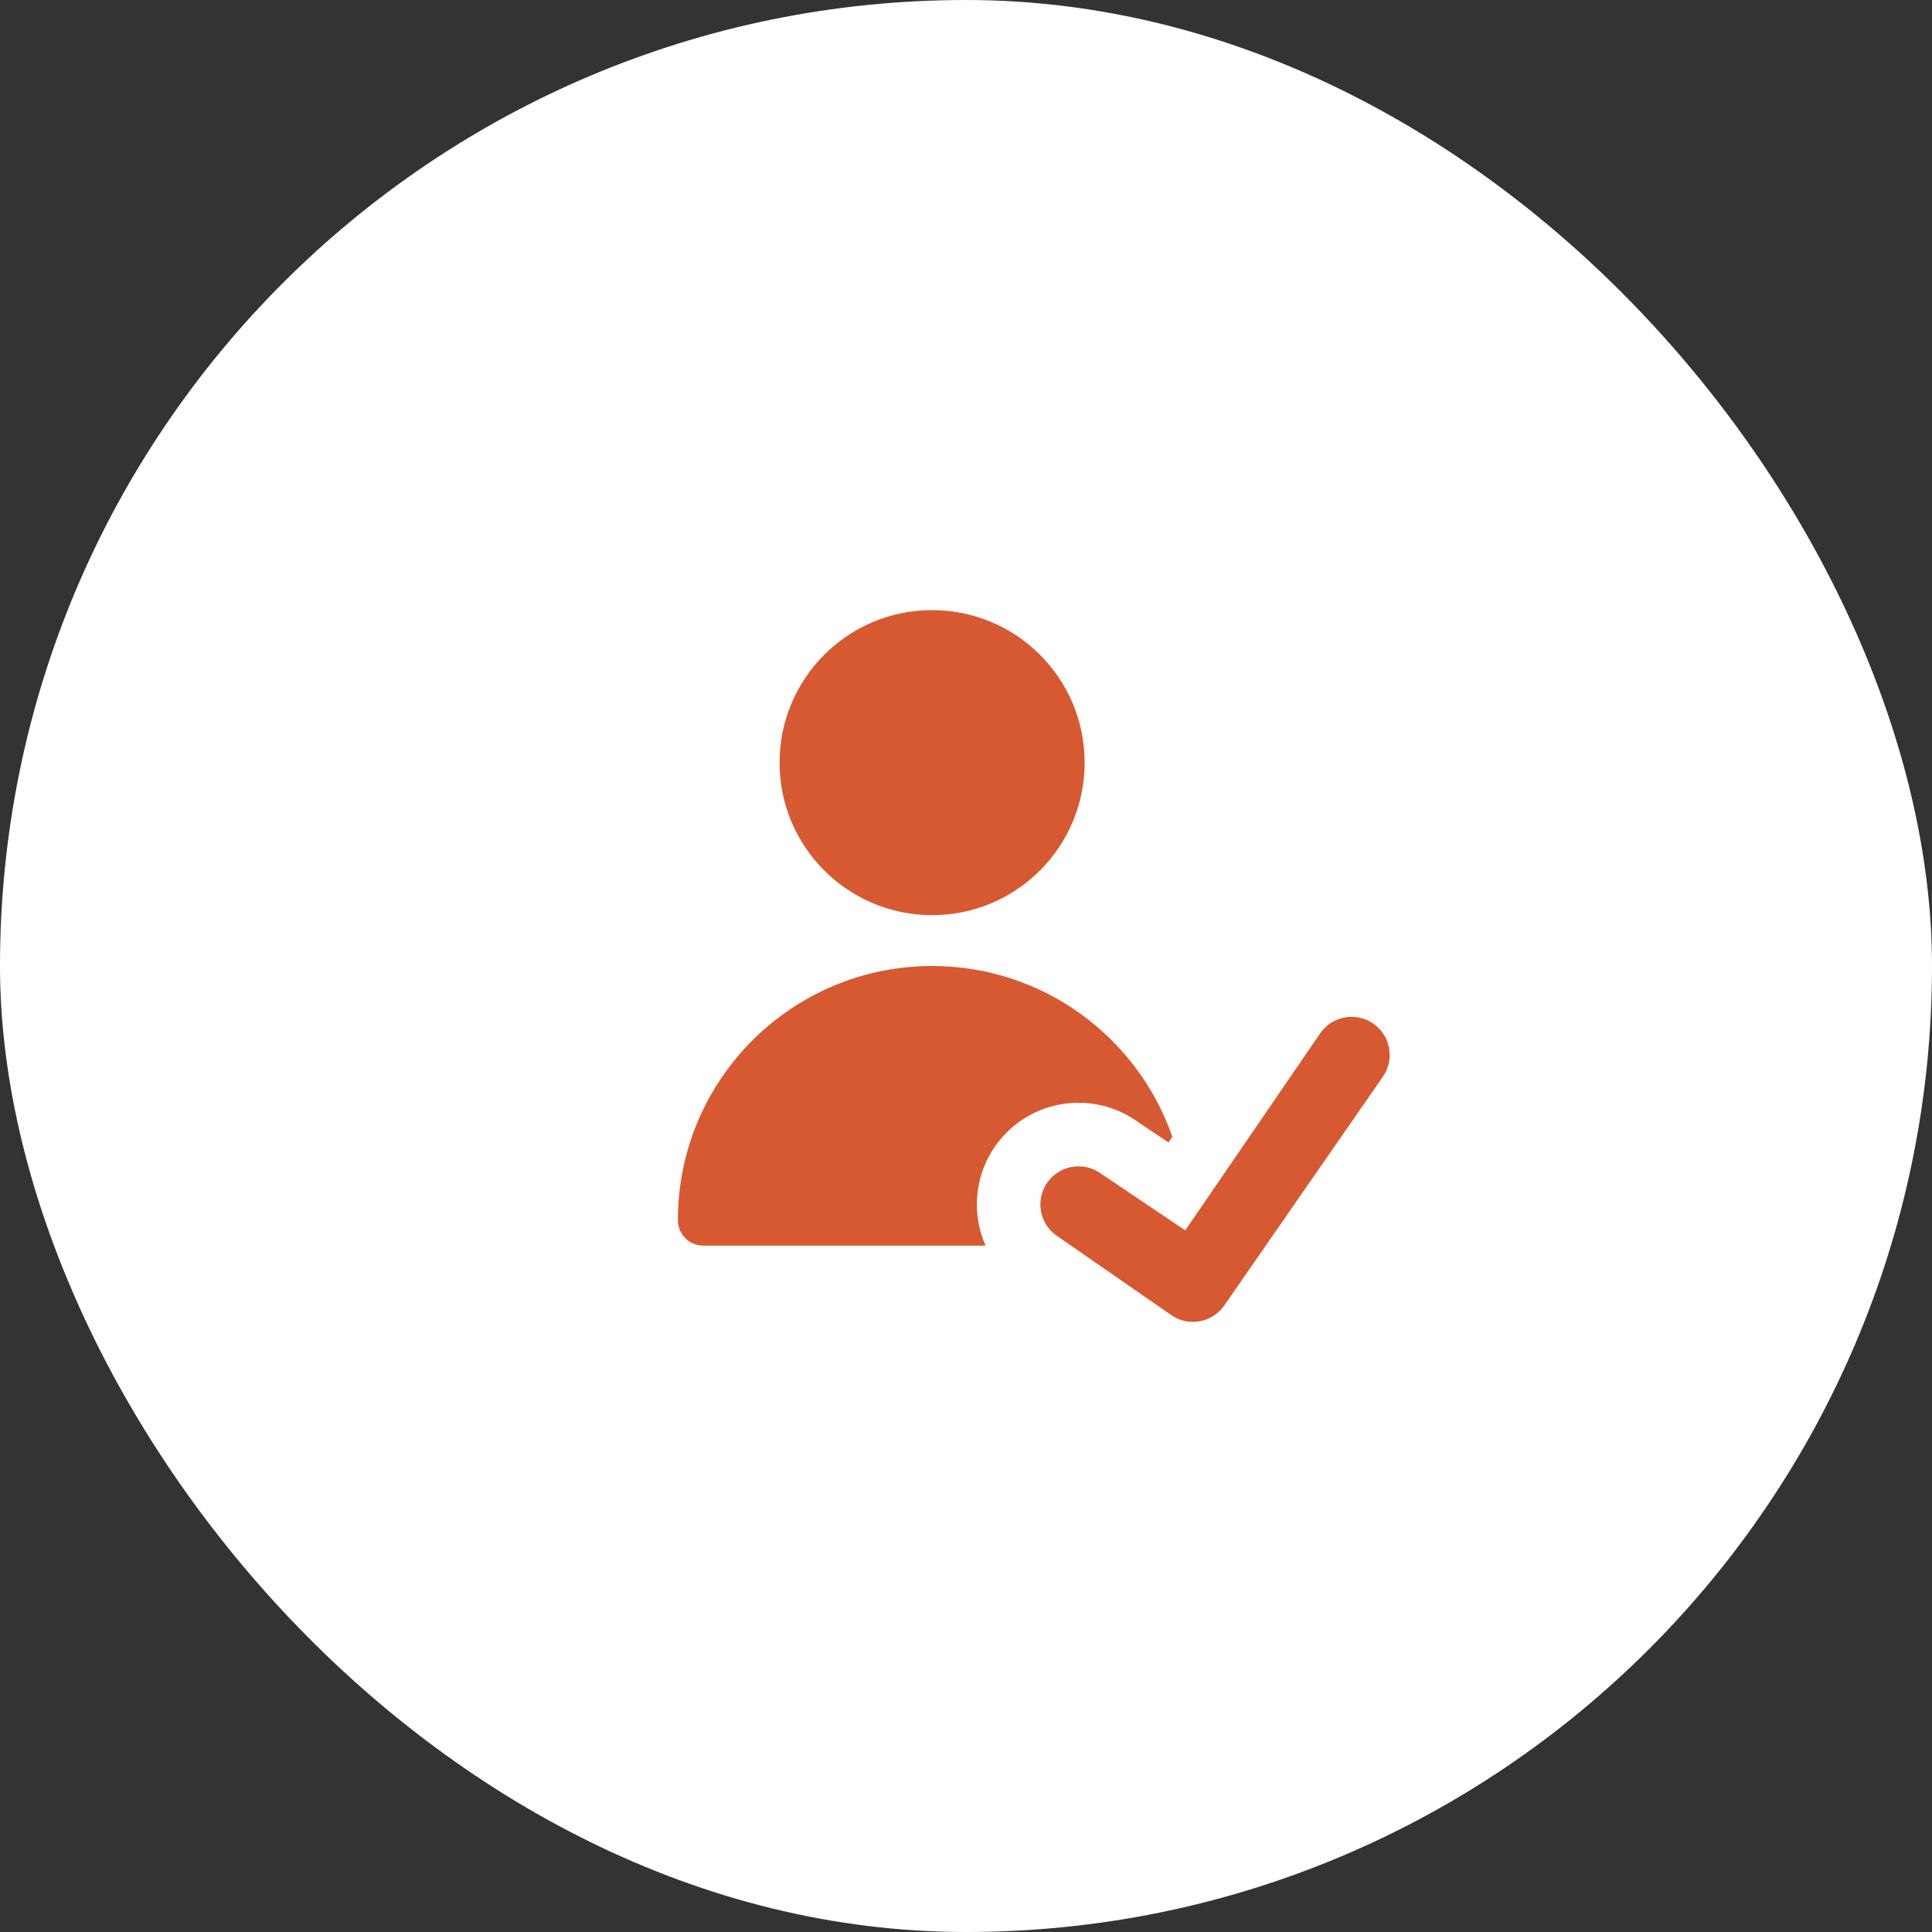 <?xml version="1.0" encoding="utf-8"?>
<svg xmlns="http://www.w3.org/2000/svg" fill="none" height="100%" overflow="visible" preserveAspectRatio="none" style="display: block;" viewBox="0 0 114 114" width="100%">
<rect x="0" y="0" width="114" height="114" fill="#333333" stroke="none"/>
<g id="Frame 2147224360">
<rect fill="white" height="114" rx="57" width="114"/>
<g id="user-check-validate--actions-close-checkmark-check-geometric-human-person-single-success-up-user">
<path clip-rule="evenodd" d="M64 45C64 49.971 59.971 54 55 54C50.029 54 46 49.971 46 45C46 40.029 50.029 36 55 36C59.971 36 64 40.029 64 45ZM58.153 73.5H41.5C40.672 73.5 40 72.828 40 72C40 63.716 46.716 57 55 57C61.561 57 67.138 61.212 69.174 67.079L68.946 67.412L67.143 66.199C64.497 64.295 60.801 64.852 58.838 67.473C57.49 69.272 57.305 71.581 58.153 73.5ZM81.551 63.599C82.296 62.605 82.093 61.194 81.099 60.449C80.104 59.704 78.694 59.907 77.949 60.901L69.938 72.6L64.989 69.269C63.994 68.524 62.584 68.727 61.839 69.721C61.094 70.716 61.296 72.126 62.291 72.871L69.041 77.551C69.518 77.909 70.118 78.062 70.709 77.977C71.3 77.893 71.833 77.577 72.191 77.099L81.551 63.599Z" fill="#D65931" fill-rule="evenodd" id="Union"/>
</g>
</g>
</svg>